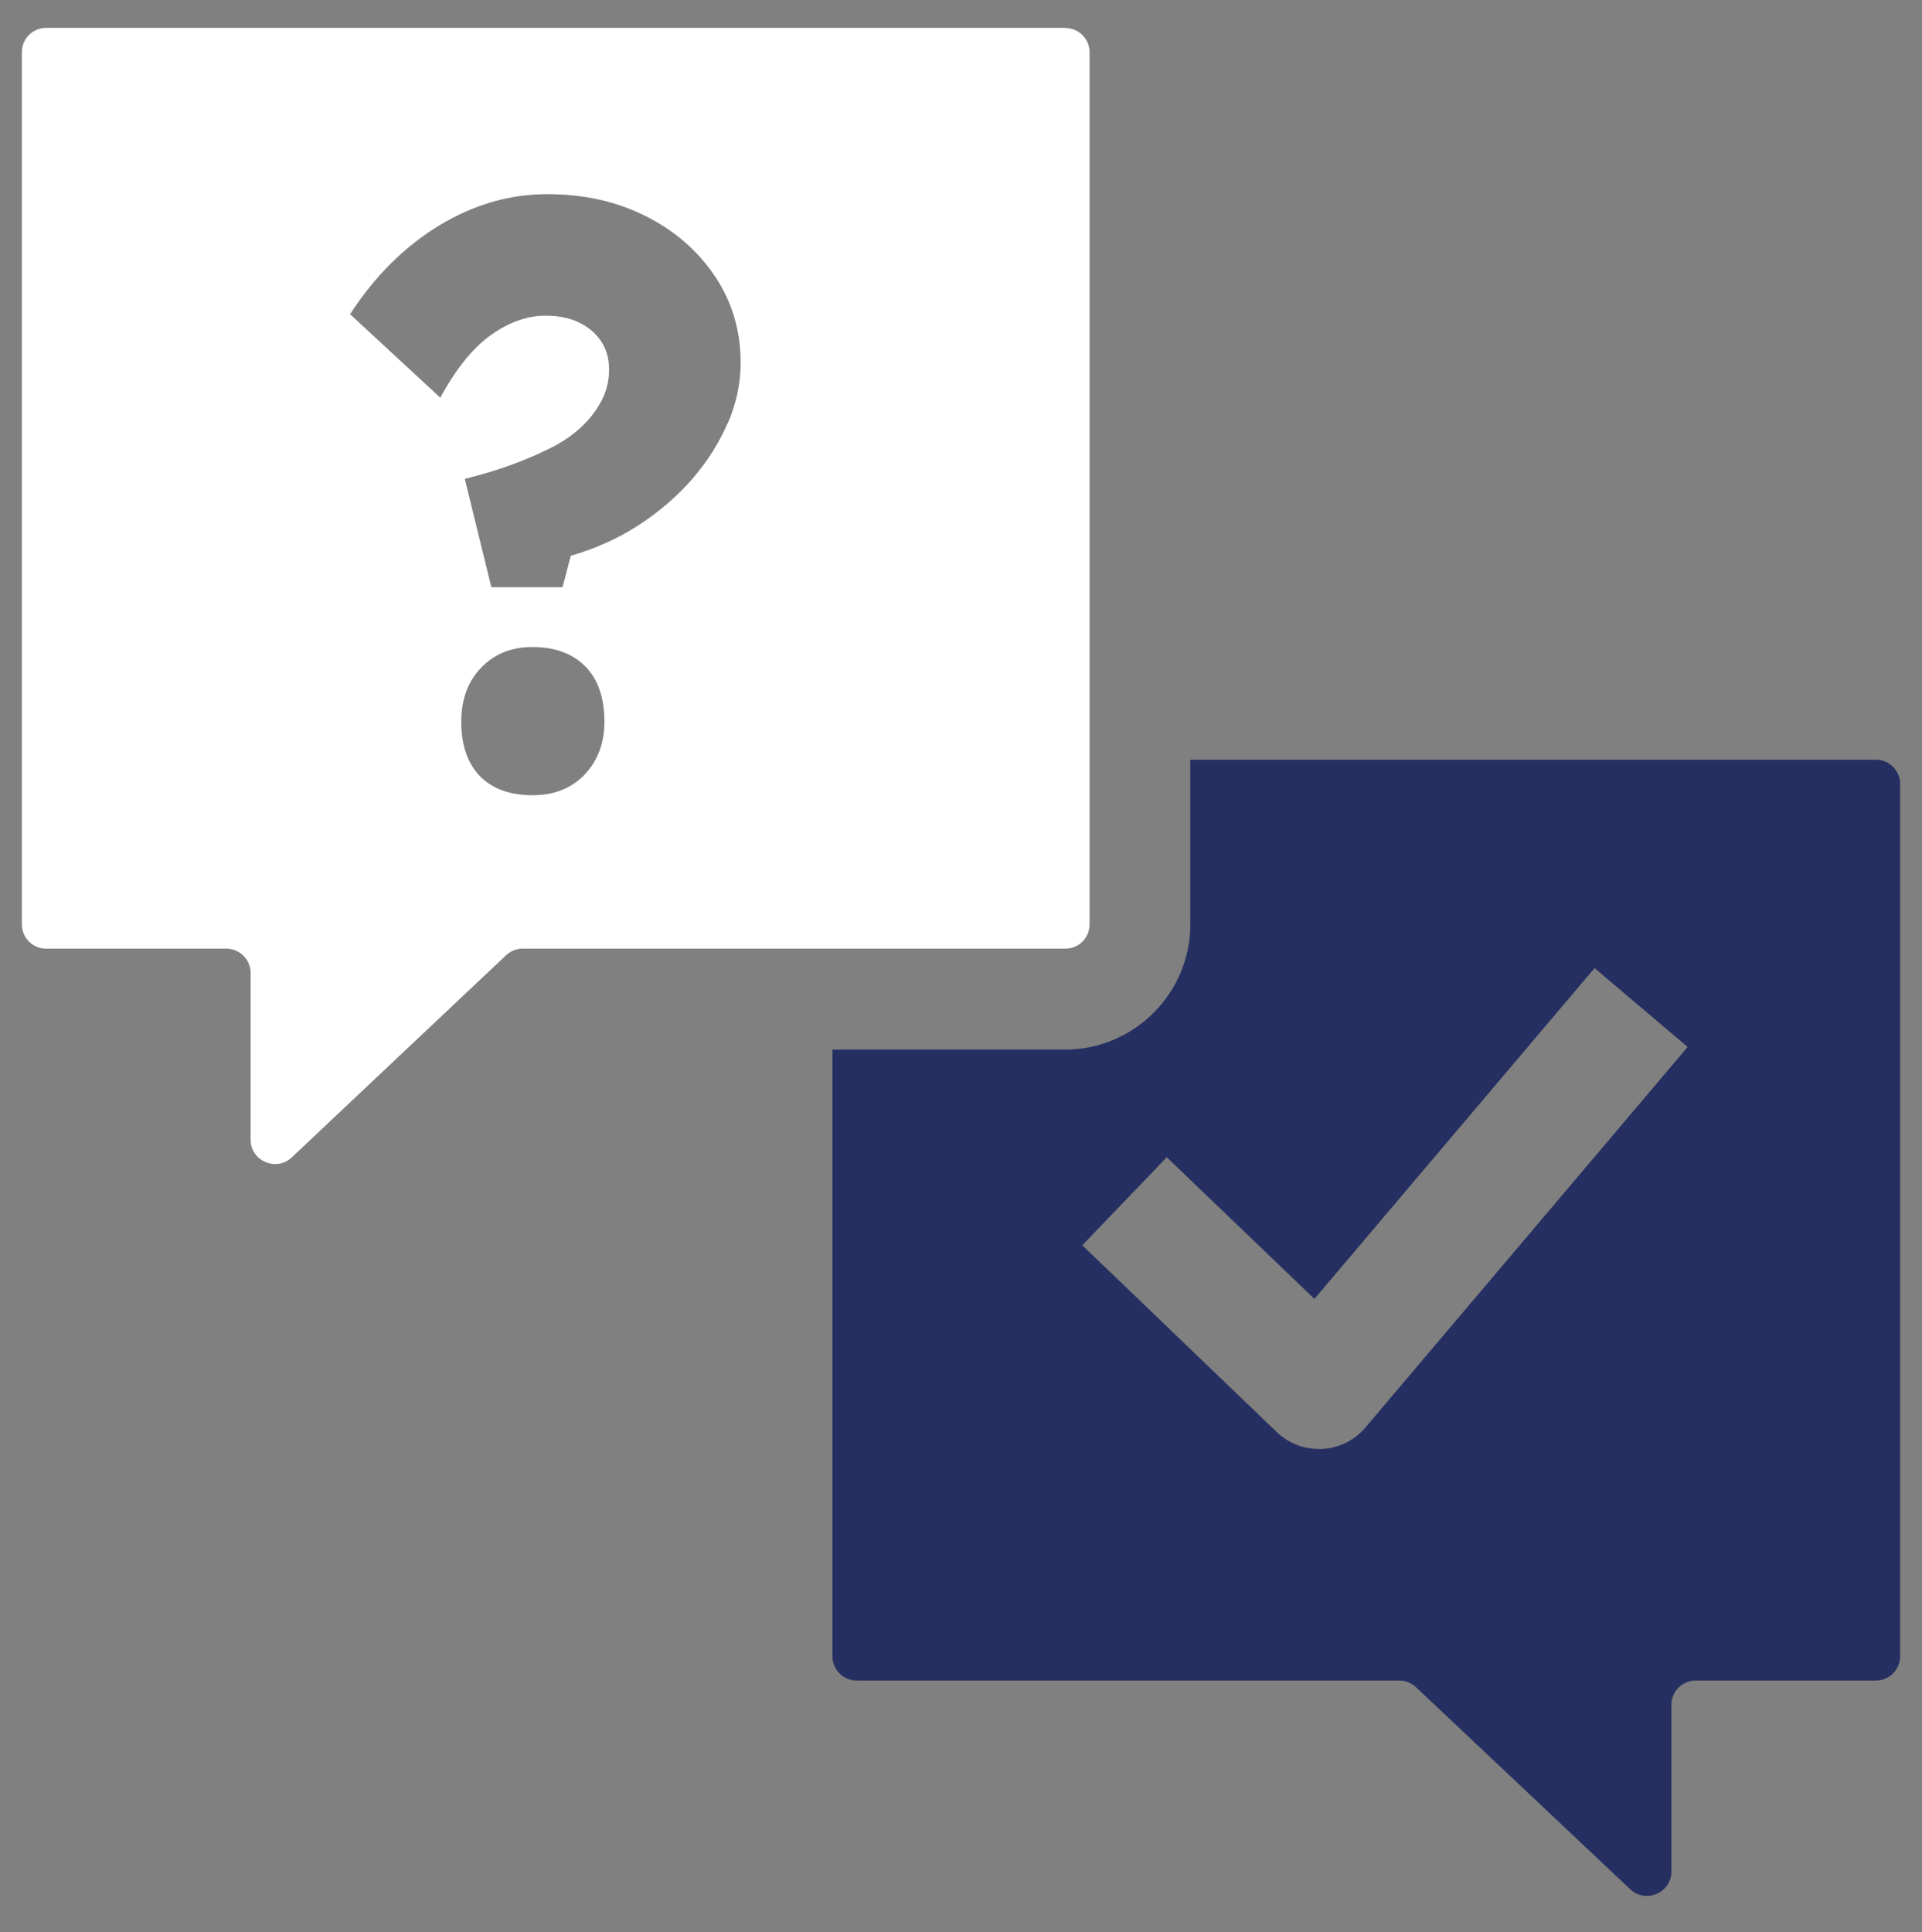 <?xml version="1.0" encoding="UTF-8"?><svg id="Calque_1" xmlns="http://www.w3.org/2000/svg" viewBox="0 0 102.84 103.38"><rect x="0" y="0" width="102.84" height="103.38" fill="#808080" stroke="none"/><defs><style>.cls-1{fill:#252f61;}.cls-2{fill:#fff;}</style></defs><path class="cls-2" d="M56.99,1.49H2.47c-.72,0-1.3.58-1.3,1.3v46.67c0,.72.58,1.3,1.3,1.3h9.64c.72,0,1.3.58,1.3,1.3v8.92c0,1.14,1.37,1.73,2.2.95l11.46-10.81c.24-.23.56-.36.89-.36h29.04c.72,0,1.3-.58,1.3-1.3V2.8c0-.72-.58-1.3-1.3-1.3ZM31.29,41.44c-.71.74-1.64,1.11-2.79,1.11-1.21,0-2.15-.34-2.82-1.02-.66-.68-1-1.65-1-2.92,0-1.18.35-2.14,1.06-2.88.71-.74,1.62-1.11,2.75-1.11,1.21,0,2.15.35,2.83,1.04.68.69,1.02,1.68,1.02,2.95,0,1.15-.36,2.1-1.06,2.84ZM38.93,22.65c-.46,1.06-1.09,2.06-1.9,2.99-.81.93-1.77,1.75-2.86,2.46-1.09.71-2.3,1.25-3.63,1.64l-.44,1.68h-3.81l-1.42-5.8c.85-.21,1.67-.45,2.44-.73.77-.28,1.47-.58,2.13-.91.65-.32,1.2-.7,1.66-1.13.46-.43.82-.9,1.09-1.42.27-.52.4-1.07.4-1.66s-.15-1.1-.44-1.53c-.3-.43-.69-.76-1.2-1-.5-.24-1.09-.35-1.77-.35-.97,0-1.95.35-2.92,1.04-.97.7-1.87,1.81-2.7,3.35l-4.83-4.47c1.33-2.04,2.92-3.62,4.76-4.74,1.85-1.12,3.77-1.68,5.78-1.68s3.71.39,5.27,1.17c1.56.78,2.8,1.86,3.72,3.23.92,1.37,1.37,2.92,1.37,4.63,0,1.09-.23,2.17-.69,3.23Z"/><path class="cls-1" d="M100.37,40.65h-36.68v8.81c0,3.69-3.01,6.7-6.7,6.7h-12.45v32.46c0,.72.58,1.3,1.3,1.3h29.04c.33,0,.65.13.89.36l11.46,10.81c.83.78,2.2.19,2.2-.95v-8.92c0-.72.58-1.3,1.3-1.3h9.64c.72,0,1.3-.58,1.3-1.3v-46.67c0-.72-.58-1.3-1.3-1.3ZM73.06,76.38c-.58.69-1.42,1.1-2.32,1.15-.06,0-.11,0-.17,0-.84,0-1.65-.32-2.26-.91l-10.4-9.99,4.52-4.71,7.9,7.58,14.99-17.7,4.98,4.22-17.24,20.36Z"/></svg>